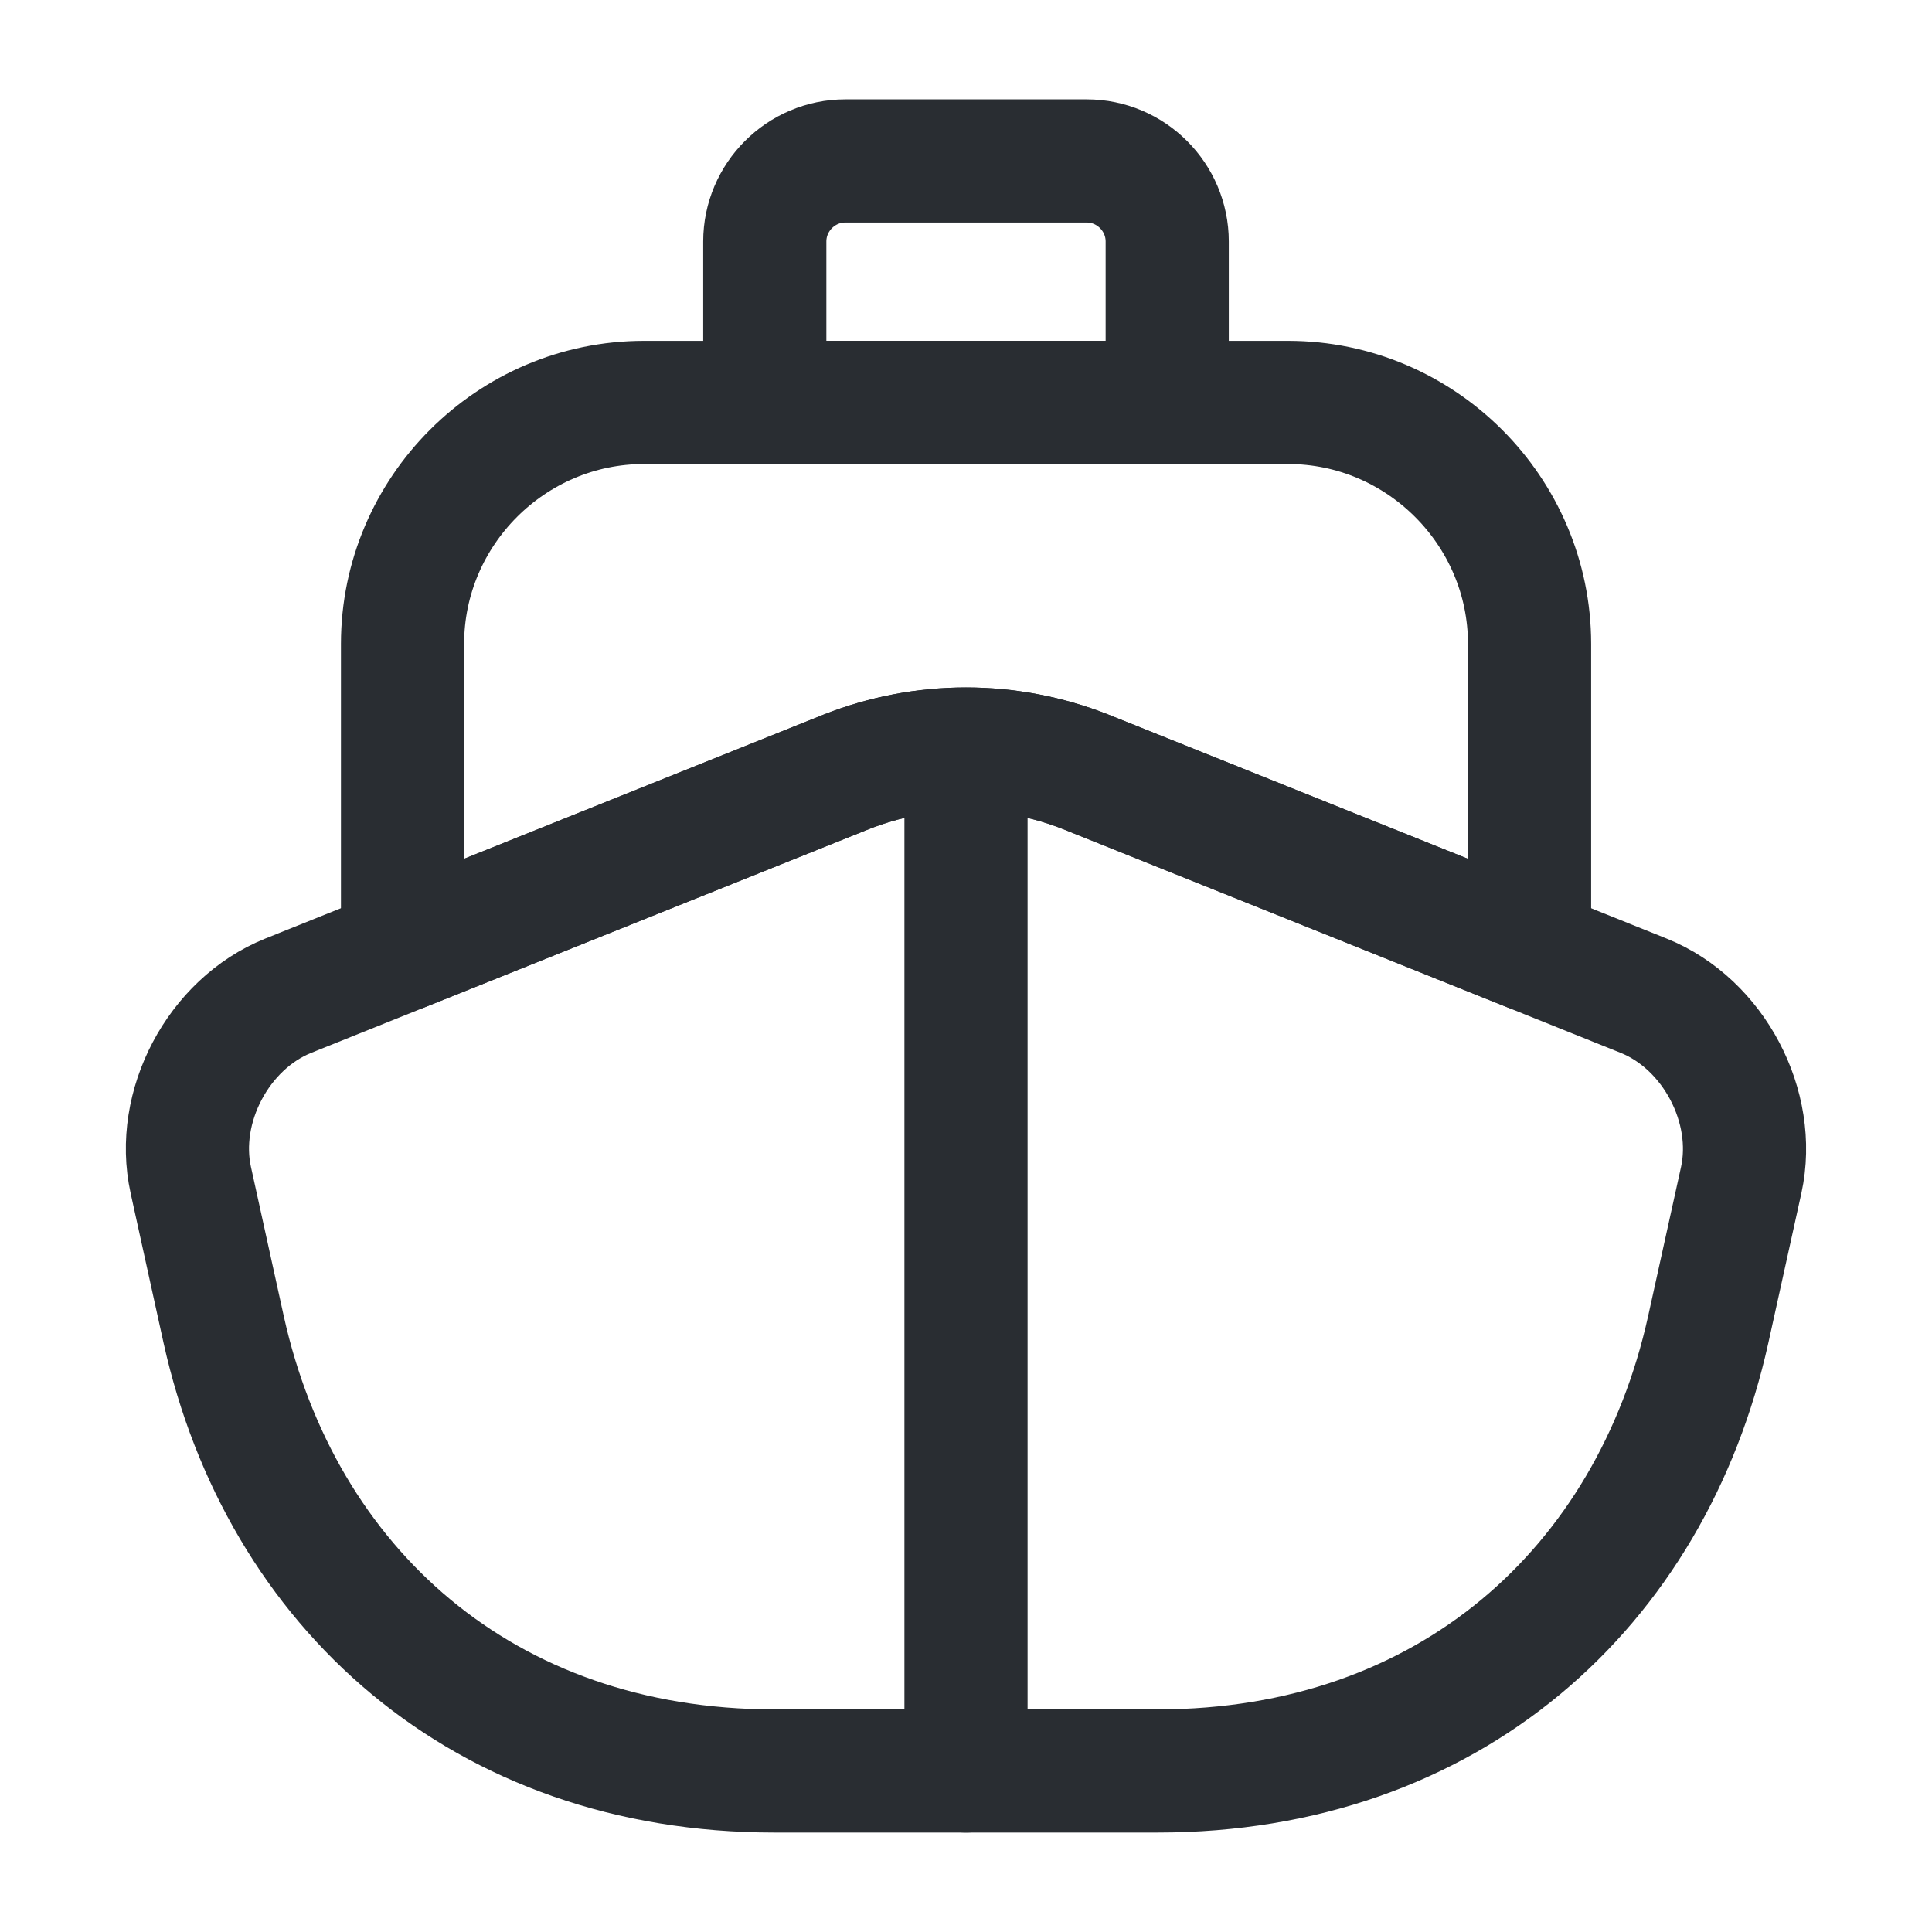 <svg width="20" height="20" viewBox="0 0 20 20" fill="none" xmlns="http://www.w3.org/2000/svg">
<path d="M17.016 10.308C17.741 10.6 18.191 11.458 18.025 12.216L17.683 13.766C17.091 16.433 15 18.333 11.983 18.333H8.016C5 18.333 2.908 16.433 2.316 13.766L1.975 12.216C1.808 11.458 2.258 10.6 2.983 10.308L4.166 9.833L8.758 7.991C9.558 7.675 10.441 7.675 11.241 7.991L15.833 9.833L17.016 10.308Z" stroke="#292D32" stroke-width="1.275" stroke-linecap="round" stroke-linejoin="round"/>
<path d="M10 18.333V8.333" stroke="#292D32" stroke-width="1.275" stroke-linecap="round" stroke-linejoin="round"/>
<path d="M15.834 6.666V9.833L11.242 7.991C10.442 7.675 9.559 7.675 8.759 7.991L4.167 9.833V6.666C4.167 5.291 5.292 4.166 6.667 4.166H13.334C14.709 4.166 15.834 5.291 15.834 6.666Z" stroke="#292D32" stroke-width="1.275" stroke-linecap="round" stroke-linejoin="round"/>
<path d="M12.083 4.166H7.917V2.5C7.917 2.041 8.292 1.666 8.75 1.666H11.25C11.708 1.666 12.083 2.041 12.083 2.5V4.166Z" stroke="#292D32" stroke-width="1.275" stroke-linecap="round" stroke-linejoin="round"/>
</svg>
